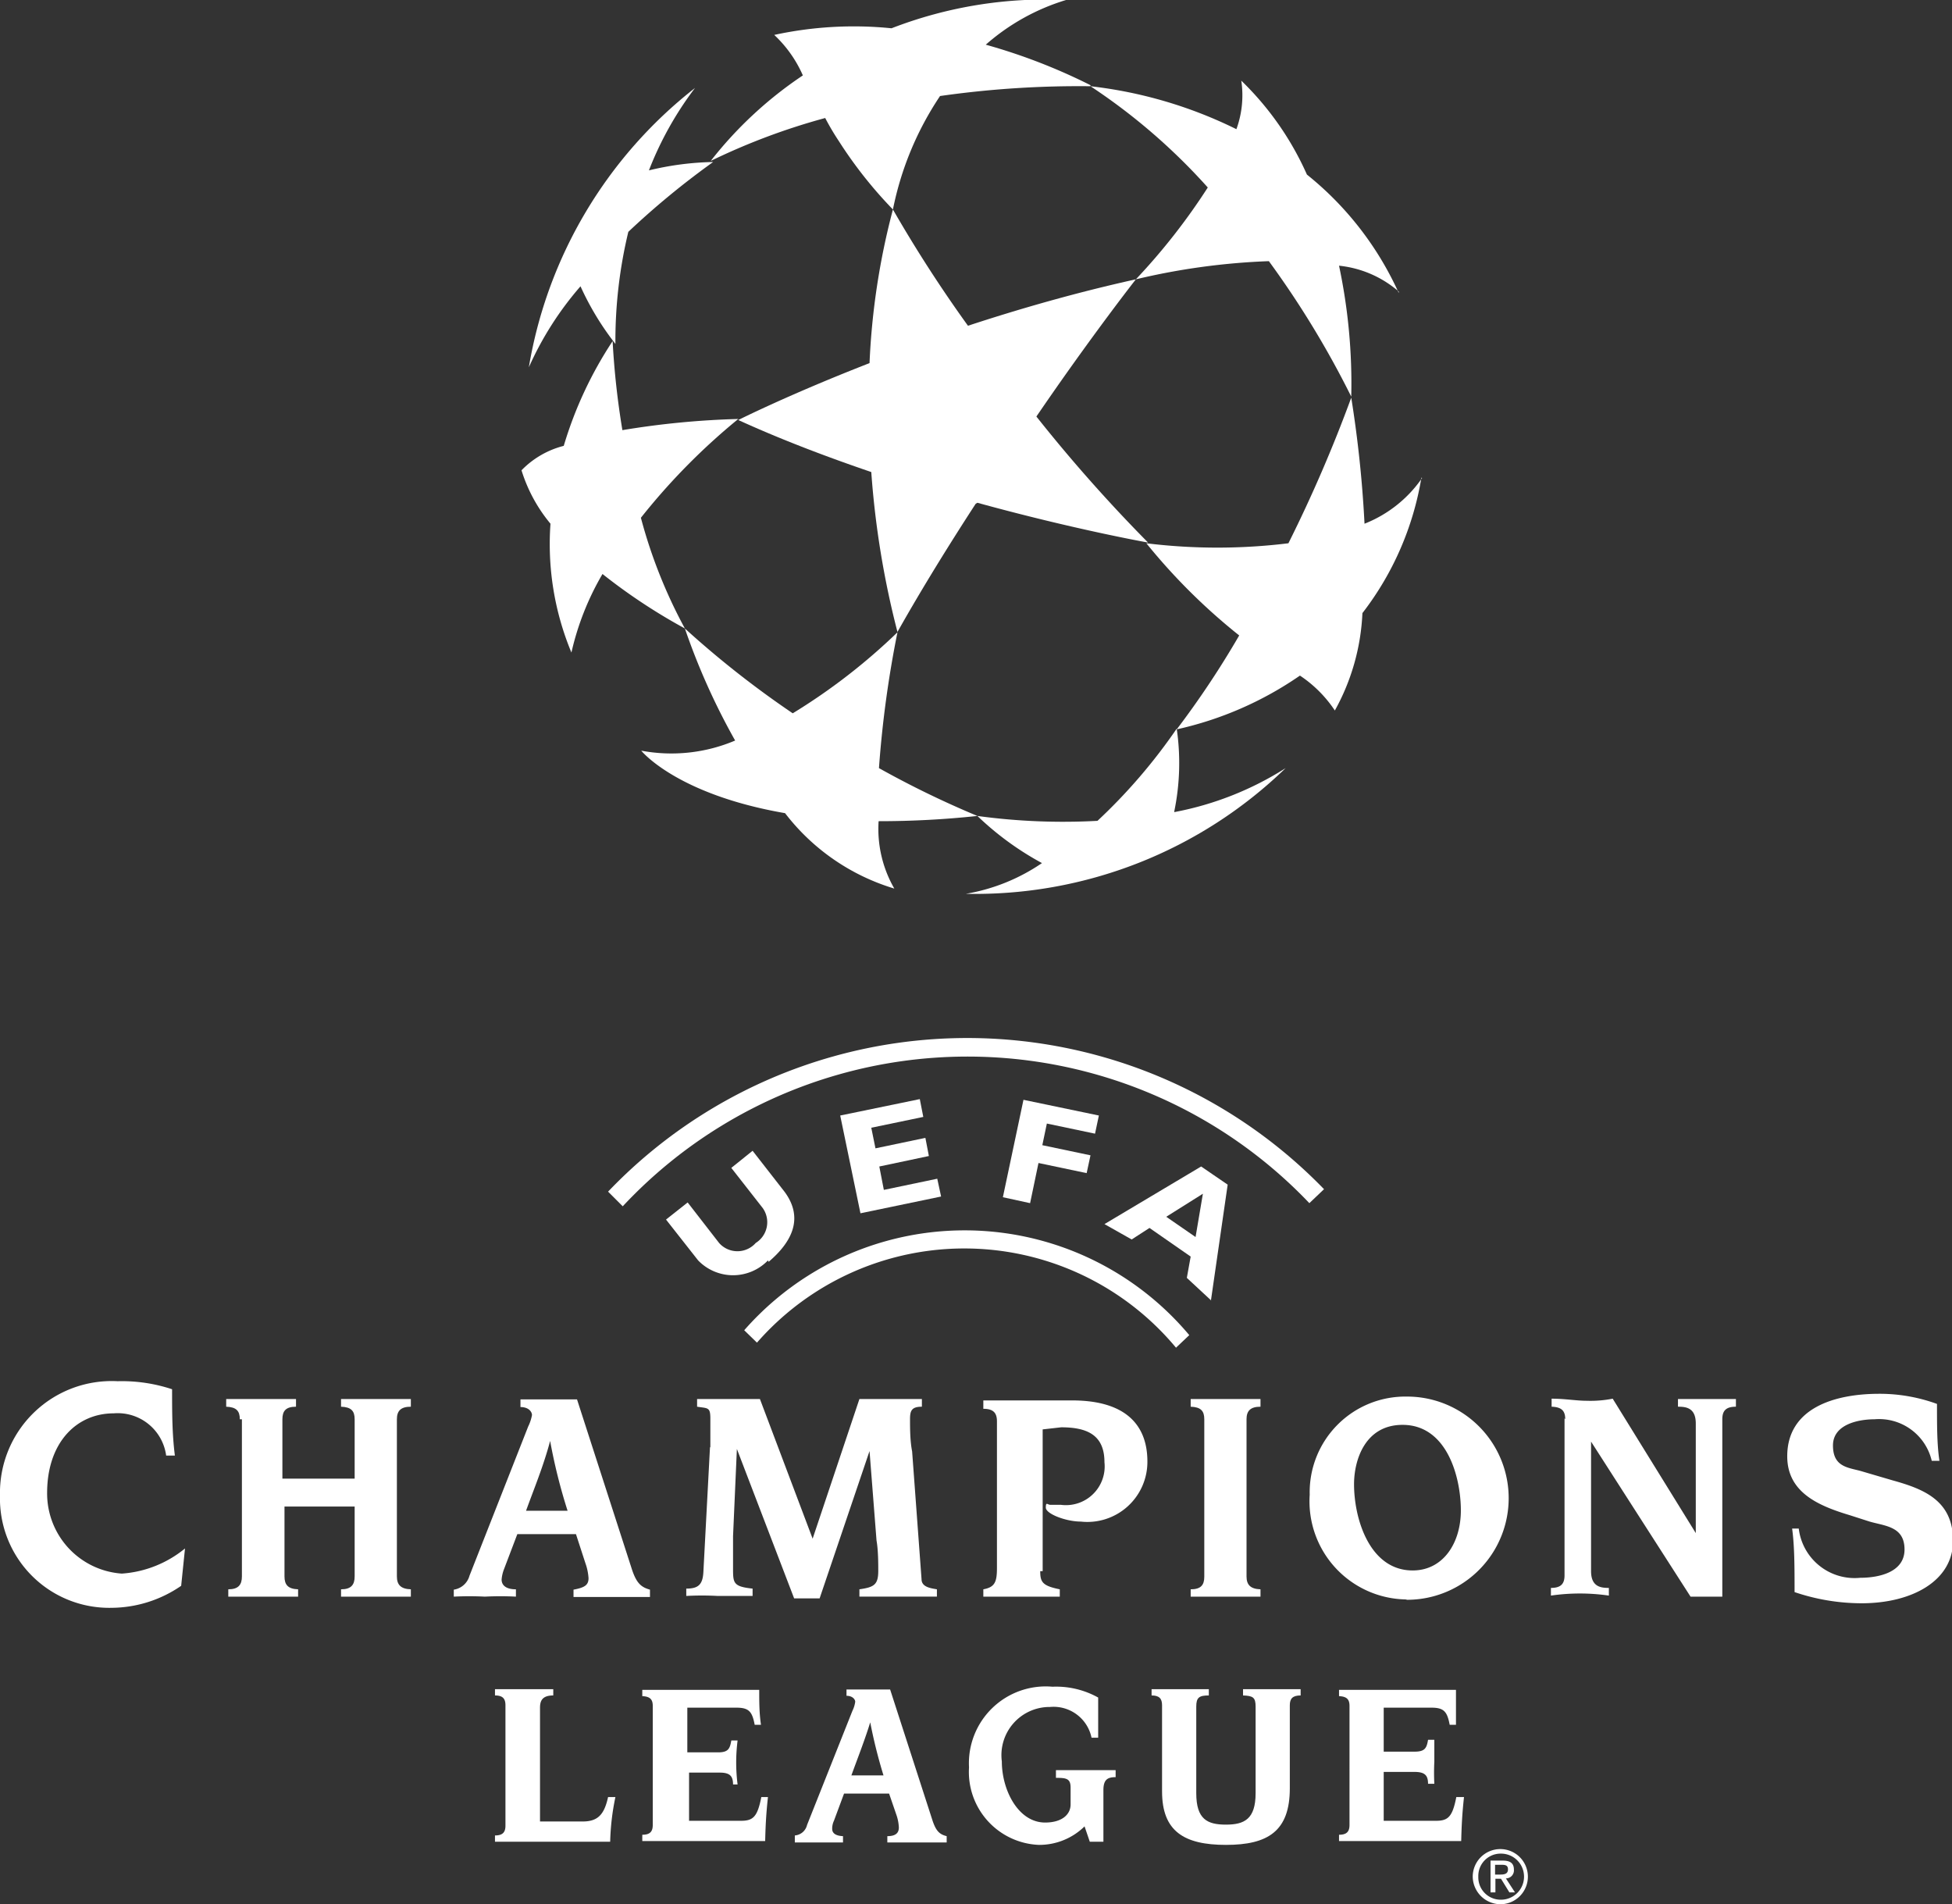 <svg xmlns="http://www.w3.org/2000/svg" viewBox="0 0 55.92 54.54"><rect x="0" y="0" width="55.92" height="54.54" fill="#333333" stroke="none"/><defs><style>.cls-1{fill:#fff;fill-rule:evenodd;}</style></defs><title>Champions-League-White</title><g id="Layer_2" data-name="Layer 2"><g id="Layer_1-2" data-name="Layer 1"><path class="cls-1" d="M28,14.4c2.8.77,4.89,1.14,4.89,1.14a44.18,44.18,0,0,1-3.2-3.61C31.26,9.63,32.54,8,32.54,8c-1.72.38-3.35.85-4.81,1.33A38.61,38.61,0,0,1,25.58,6a20.61,20.61,0,0,0-.67,4.4c-2.31.9-3.76,1.63-3.76,1.63,1.25.57,2.55,1.06,3.81,1.49a25.44,25.44,0,0,0,.75,4.58c.71-1.26,1.48-2.5,2.24-3.67Z"/><path class="cls-1" d="M40.74,13.69A3.61,3.61,0,0,1,39.09,15a33.61,33.61,0,0,0-.38-3.61,40.6,40.6,0,0,1-1.8,4.17,16.68,16.68,0,0,1-4.07,0,17.21,17.21,0,0,0,2.66,2.64,26.13,26.13,0,0,1-1.79,2.69,10,10,0,0,0,3.53-1.54,3.57,3.57,0,0,1,1,1,6.31,6.31,0,0,0,.79-2.79,8.65,8.65,0,0,0,1.69-3.88Z"/><path class="cls-1" d="M40.07,8.39A9.19,9.19,0,0,0,37.44,5a8.6,8.6,0,0,0-1.88-2.69,2.84,2.84,0,0,1-.14,1.39,12.66,12.66,0,0,0-4.18-1.23A17.29,17.29,0,0,1,34.6,5.37,18,18,0,0,1,32.54,8a19.4,19.4,0,0,1,3.81-.52,26.68,26.68,0,0,1,2.36,3.88,16.27,16.27,0,0,0-.35-3.75,3.09,3.09,0,0,1,1.71.74Z"/><path class="cls-1" d="M31.24,2.44a16.61,16.61,0,0,0-3-1.16A6.19,6.19,0,0,1,30.54,0a12.21,12.21,0,0,0-5,.81A10.76,10.76,0,0,0,22.18,1,3.53,3.53,0,0,1,23,2.16a11.34,11.34,0,0,0-2.64,2.45,18.63,18.63,0,0,1,3.28-1.23,7.16,7.16,0,0,0,.39.66A12.39,12.39,0,0,0,25.58,6a9,9,0,0,1,1.35-3.25,28.23,28.23,0,0,1,4.31-.28Z"/><path class="cls-1" d="M18,6.64a23.16,23.16,0,0,1,2.43-2,8.4,8.4,0,0,0-1.84.24,9.71,9.71,0,0,1,1.32-2.36,12.84,12.84,0,0,0-4.76,8,9.29,9.29,0,0,1,1.48-2.32,8.06,8.06,0,0,0,1,1.65A13.36,13.36,0,0,1,18,6.64Z"/><path class="cls-1" d="M21.15,12a24,24,0,0,0-3.32.32,23,23,0,0,1-.28-2.55,11.26,11.26,0,0,0-1.4,3,2.57,2.57,0,0,0-1.21.7A4.44,4.44,0,0,0,15.77,15a8.08,8.08,0,0,0,.6,3.69,7.89,7.89,0,0,1,.89-2.25A16.42,16.42,0,0,0,19.62,18a14.35,14.35,0,0,1-1.26-3.17A18.5,18.5,0,0,1,21.15,12Z"/><path class="cls-1" d="M28,23.37A27.41,27.41,0,0,1,25.18,22a30.88,30.88,0,0,1,.53-3.89,17.27,17.27,0,0,1-3,2.32A27.55,27.55,0,0,1,19.62,18a19.21,19.21,0,0,0,1.44,3.21,4.68,4.68,0,0,1-2.69.29s1,1.25,4.12,1.79a6.19,6.19,0,0,0,3.13,2.16,3.42,3.42,0,0,1-.45-1.93A26.49,26.49,0,0,0,28,23.37Z"/><path class="cls-1" d="M33.64,23.24a6.85,6.85,0,0,0,.07-2.37,15.94,15.94,0,0,1-2.27,2.64A18.15,18.15,0,0,1,28,23.37a8.52,8.52,0,0,0,1.85,1.35,5.49,5.49,0,0,1-2.18.88A12.78,12.78,0,0,0,36.83,22a9.07,9.07,0,0,1-3.19,1.26Z"/><path class="cls-1" d="M21.69,38.45a7.89,7.89,0,0,1,12,.15l.38-.36a8.4,8.4,0,0,0-12.75-.14l.36.35Z"/><polygon class="cls-1" points="26.96 34.27 24.65 34.75 24.07 31.95 26.35 31.48 26.45 31.99 24.96 32.3 25.08 32.89 26.51 32.59 26.61 33.11 25.19 33.41 25.32 34.08 26.85 33.76 26.96 34.27 26.96 34.27"/><polygon class="cls-1" points="31.37 32.47 29.99 32.18 29.86 32.8 31.24 33.09 31.13 33.6 29.75 33.31 29.51 34.46 28.73 34.29 29.32 31.5 31.48 31.95 31.37 32.47 31.37 32.47"/><path class="cls-1" d="M34.7,37.25,34,36.6l.11-.61-1.18-.82-.51.33-.78-.44,2.77-1.65.76.52-.48,3.32Zm-.24-3.06-1.05.66.84.58.21-1.24Z"/><path class="cls-1" d="M22,36.1a1.39,1.39,0,0,1-2,0l-.92-1.17.62-.49.9,1.16a.7.7,0,0,0,1.05,0,.7.7,0,0,0,.2-1l-.9-1.15.61-.49.92,1.18c.55.75.21,1.43-.46,2Z"/><path class="cls-1" d="M37.51,34.46a13.52,13.52,0,0,0-19.67.09l-.42-.42a14.23,14.23,0,0,1,20.51-.07l-.42.4Z"/><path class="cls-1" d="M40.27,45.81a2.81,2.81,0,0,1-2.75-3A2.74,2.74,0,0,1,40.31,40a2.91,2.91,0,0,1,0,5.82Zm-.09-5c-1.07,0-1.39,1-1.39,1.7,0,1,.45,2.47,1.68,2.47.87,0,1.38-.78,1.38-1.72s-.39-2.45-1.67-2.45Z"/><path class="cls-1" d="M29.8,45c0,.31.06.42.56.52v.21c-.54,0-.87,0-1.19,0s-.66,0-1,0v-.21c.33-.06.39-.21.39-.61v-4.2c0-.24-.1-.36-.39-.36v-.24h2.54c1.59,0,2.16.75,2.16,1.75a1.72,1.72,0,0,1-1.91,1.72c-.42,0-1-.22-1-.4s.05-.08.13-.08.19,0,.3,0a1.11,1.11,0,0,0,1.25-1.22c0-.77-.48-1-1.24-1l-.53.06V45Z"/><path class="cls-1" d="M34.5,40.65c0-.24-.1-.35-.39-.36v-.22c.38,0,.71,0,1,0s.65,0,1,0v.22c-.29,0-.4.12-.4.36v4.5c0,.24.11.36.4.37v.21c-.38,0-.71,0-1,0s-.65,0-1,0v-.21c.29,0,.39-.12.39-.36V40.65Z"/><path class="cls-1" d="M44.84,40.65c0-.24-.1-.35-.39-.36v-.23c.38,0,.71.06,1,.06a3.29,3.29,0,0,0,.75-.06l2.38,3.85h0V40.77c0-.45-.28-.48-.51-.48v-.22c.28,0,.55,0,.82,0s.57,0,.84,0v.22c-.29,0-.39.12-.39.36v5.08h-.91l-2.85-4.44h0V45c0,.45.28.48.51.48v.22a5.77,5.77,0,0,0-1.66,0v-.22c.29,0,.39-.12.39-.36v-4.5Z"/><path class="cls-1" d="M51.53,43.78a1.61,1.61,0,0,0,1.76,1.41c.52,0,1.27-.15,1.27-.81s-.55-.67-1-.8L53,43.4c-.9-.27-1.8-.65-1.8-1.69,0-1.37,1.33-1.79,2.64-1.79a4.81,4.81,0,0,1,1.65.29c0,.63,0,1.17.07,1.63h-.22a1.55,1.55,0,0,0-1.64-1.19c-.45,0-1.19.14-1.19.75s.42.63.79.73l.92.27c.9.25,1.73.58,1.73,1.73s-1.18,1.79-2.62,1.79a6,6,0,0,1-1.92-.32c0-.7,0-1.31-.07-1.82Z"/><path class="cls-1" d="M6.87,40.65c0-.24-.1-.35-.39-.36v-.22c.38,0,.71,0,1,0s.65,0,1,0v.22c-.29,0-.39.12-.39.36v1.7h2.07v-1.7c0-.24-.1-.35-.39-.36v-.22c.38,0,.71,0,1,0s.65,0,1,0v.22c-.29,0-.4.12-.4.36v4.5c0,.24.11.36.4.37v.21c-.38,0-.71,0-1,0s-.65,0-1,0v-.21c.29,0,.39-.13.39-.37v-2H8.15v2c0,.24.1.36.39.37v.21c-.38,0-.71,0-1,0s-.65,0-1,0v-.21c.29,0,.39-.13.39-.37v-4.5Z"/><path class="cls-1" d="M15.07,43.27c.22-.61.5-1.28.69-2h0a15.84,15.84,0,0,0,.5,2ZM13,45.73a8.85,8.85,0,0,1,.89,0,8.69,8.69,0,0,1,.89,0v-.21c-.29,0-.41-.12-.41-.28a1.05,1.05,0,0,1,.07-.3l.38-1h1.68l.27.83a1.57,1.57,0,0,1,.09.43c0,.2-.11.27-.43.33v.21c.37,0,.74,0,1.1,0s.73,0,1.09,0v-.21c-.25-.07-.38-.18-.51-.56l-1.58-4.89c-.27,0-.54,0-.81,0s-.53,0-.81,0v.22c.24,0,.33.14.33.23a1.26,1.26,0,0,1-.11.33l-1.68,4.27a.55.55,0,0,1-.45.4v.21Z"/><path class="cls-1" d="M20.35,41.46c0-.24,0-.48,0-.82s-.06-.3-.38-.35v-.22c.26,0,.57,0,.88,0s.61,0,.92,0l1.51,4,1.34-4c.3,0,.6,0,.9,0s.6,0,.89,0v.22c-.3,0-.34.12-.34.36s0,.62.06.92l.27,3.66c0,.23.27.26.44.29v.21c-.37,0-.75,0-1.12,0s-.74,0-1.1,0v-.21c.42-.06.54-.13.54-.53,0-.2,0-.59-.05-.87l-.2-2.56h0l-1.43,4.22h-.73L21.11,41.5h0L21,44c0,.45,0,.68,0,.91,0,.43,0,.53.56.59v.21c-.34,0-.66,0-1,0a8.42,8.42,0,0,0-.9,0v-.21c.34,0,.47-.11.49-.47l.19-3.59Z"/><path class="cls-1" d="M5.19,45.42a3.55,3.55,0,0,1-2,.63A3.13,3.13,0,0,1,0,42.83a3.2,3.2,0,0,1,3.37-3.27,4.57,4.57,0,0,1,1.56.23c0,.65,0,1.28.08,1.9H4.76a1.4,1.4,0,0,0-1.5-1.21c-1.08,0-1.91.85-1.91,2.28a2.3,2.3,0,0,0,2.14,2.31,3.2,3.2,0,0,0,1.81-.72l-.11,1.07Z"/><path class="cls-1" d="M14.48,48.84c0-.19-.08-.28-.3-.28v-.18c.29,0,.55,0,.79,0s.69,0,.88,0v.18c-.34,0-.38.18-.38.36v3.25h1.22c.44,0,.62-.2.73-.7h.21a7,7,0,0,0-.15,1.28h-3.3v-.18c.22,0,.3-.09.3-.28V48.84Z"/><path class="cls-1" d="M18.7,48.86c0-.19-.08-.27-.3-.28V48.4h3.35c0,.36,0,.66.05,1h-.18c-.07-.37-.16-.49-.52-.49H19.69v1.28h.88c.29,0,.34-.1.38-.34h.18a5,5,0,0,0,0,1.26H21c0-.24-.09-.34-.38-.34h-.88v1.38h1.49c.35,0,.47-.12.58-.68H22c-.06.55-.07.9-.08,1.26H18.4v-.18c.22,0,.3-.09.3-.28V48.86Z"/><path class="cls-1" d="M22.77,52.57a.39.39,0,0,0,.35-.3L24.42,49a.83.83,0,0,0,.08-.26c0-.06-.07-.17-.25-.17v-.18c.22,0,.42,0,.63,0s.42,0,.62,0l1.22,3.77c.1.29.2.38.4.43v.18c-.28,0-.56,0-.84,0s-.57,0-.86,0v-.18c.25,0,.33-.1.33-.25a1.28,1.28,0,0,0-.06-.33l-.22-.64H24.18l-.29.78a.53.53,0,0,0-.05.23c0,.12.09.2.31.21v.18c-.23,0-.46,0-.69,0s-.45,0-.69,0v-.18Zm2.54-1.72a14.51,14.51,0,0,1-.38-1.52h0c-.16.52-.37,1.05-.54,1.52Z"/><path class="cls-1" d="M30.67,51.2c0-.26-.12-.28-.42-.28V50.7c.27,0,.54,0,.82,0s.59,0,.89,0v.2c-.23,0-.35.07-.35.37v1.48h-.39l-.15-.44a1.85,1.85,0,0,1-1.31.53,2.09,2.09,0,0,1-2-2.22,2.2,2.2,0,0,1,2.39-2.31,2.47,2.47,0,0,1,1.31.31c0,.32,0,.69,0,1.15h-.19a1.11,1.11,0,0,0-1.19-.88,1.38,1.38,0,0,0-1.38,1.56c0,.82.47,1.75,1.24,1.75.47,0,.73-.22.73-.52V51.2Z"/><path class="cls-1" d="M33.29,48.84c0-.19-.08-.28-.3-.28v-.18c.21,0,.48,0,.76,0s.62,0,.88,0v.18c-.28,0-.36.06-.36.32v2.48c0,.75.32.9.85.9s.85-.16.85-.9V48.88c0-.26-.07-.31-.36-.32v-.18c.27,0,.54,0,.88,0s.56,0,.77,0v.18c-.23,0-.31.09-.31.28v2.38c0,1.23-.63,1.62-1.83,1.62s-1.83-.39-1.83-1.53V48.84Z"/><path class="cls-1" d="M38.66,48.86c0-.19-.08-.27-.3-.28V48.4h3.35c0,.36,0,.66,0,1h-.18c-.07-.37-.16-.49-.52-.49H39.64v1.26h.88c.3,0,.35-.1.39-.34h.18c0,.17,0,.45,0,.63a6.26,6.26,0,0,0,0,.63h-.18c0-.24-.09-.34-.39-.34h-.88v1.4h1.5c.35,0,.47-.12.58-.68h.22c-.06.55-.07.9-.08,1.26h-3.5v-.18c.22,0,.3-.09.3-.28V48.86Z"/><path class="cls-1" d="M43,54.54a.79.79,0,1,0-.81-.79.8.8,0,0,0,.81.79Zm-.65-.79a.64.64,0,0,1,.65-.66.66.66,0,0,1,0,1.32.64.64,0,0,1-.65-.66Zm.48.06H43l.24.39h.16l-.26-.4a.23.23,0,0,0,.23-.25c0-.18-.1-.26-.32-.26h-.35v.91h.14v-.39Zm0-.12v-.28H43c.1,0,.2,0,.2.13s-.1.15-.22.15Z"/></g></g></svg>